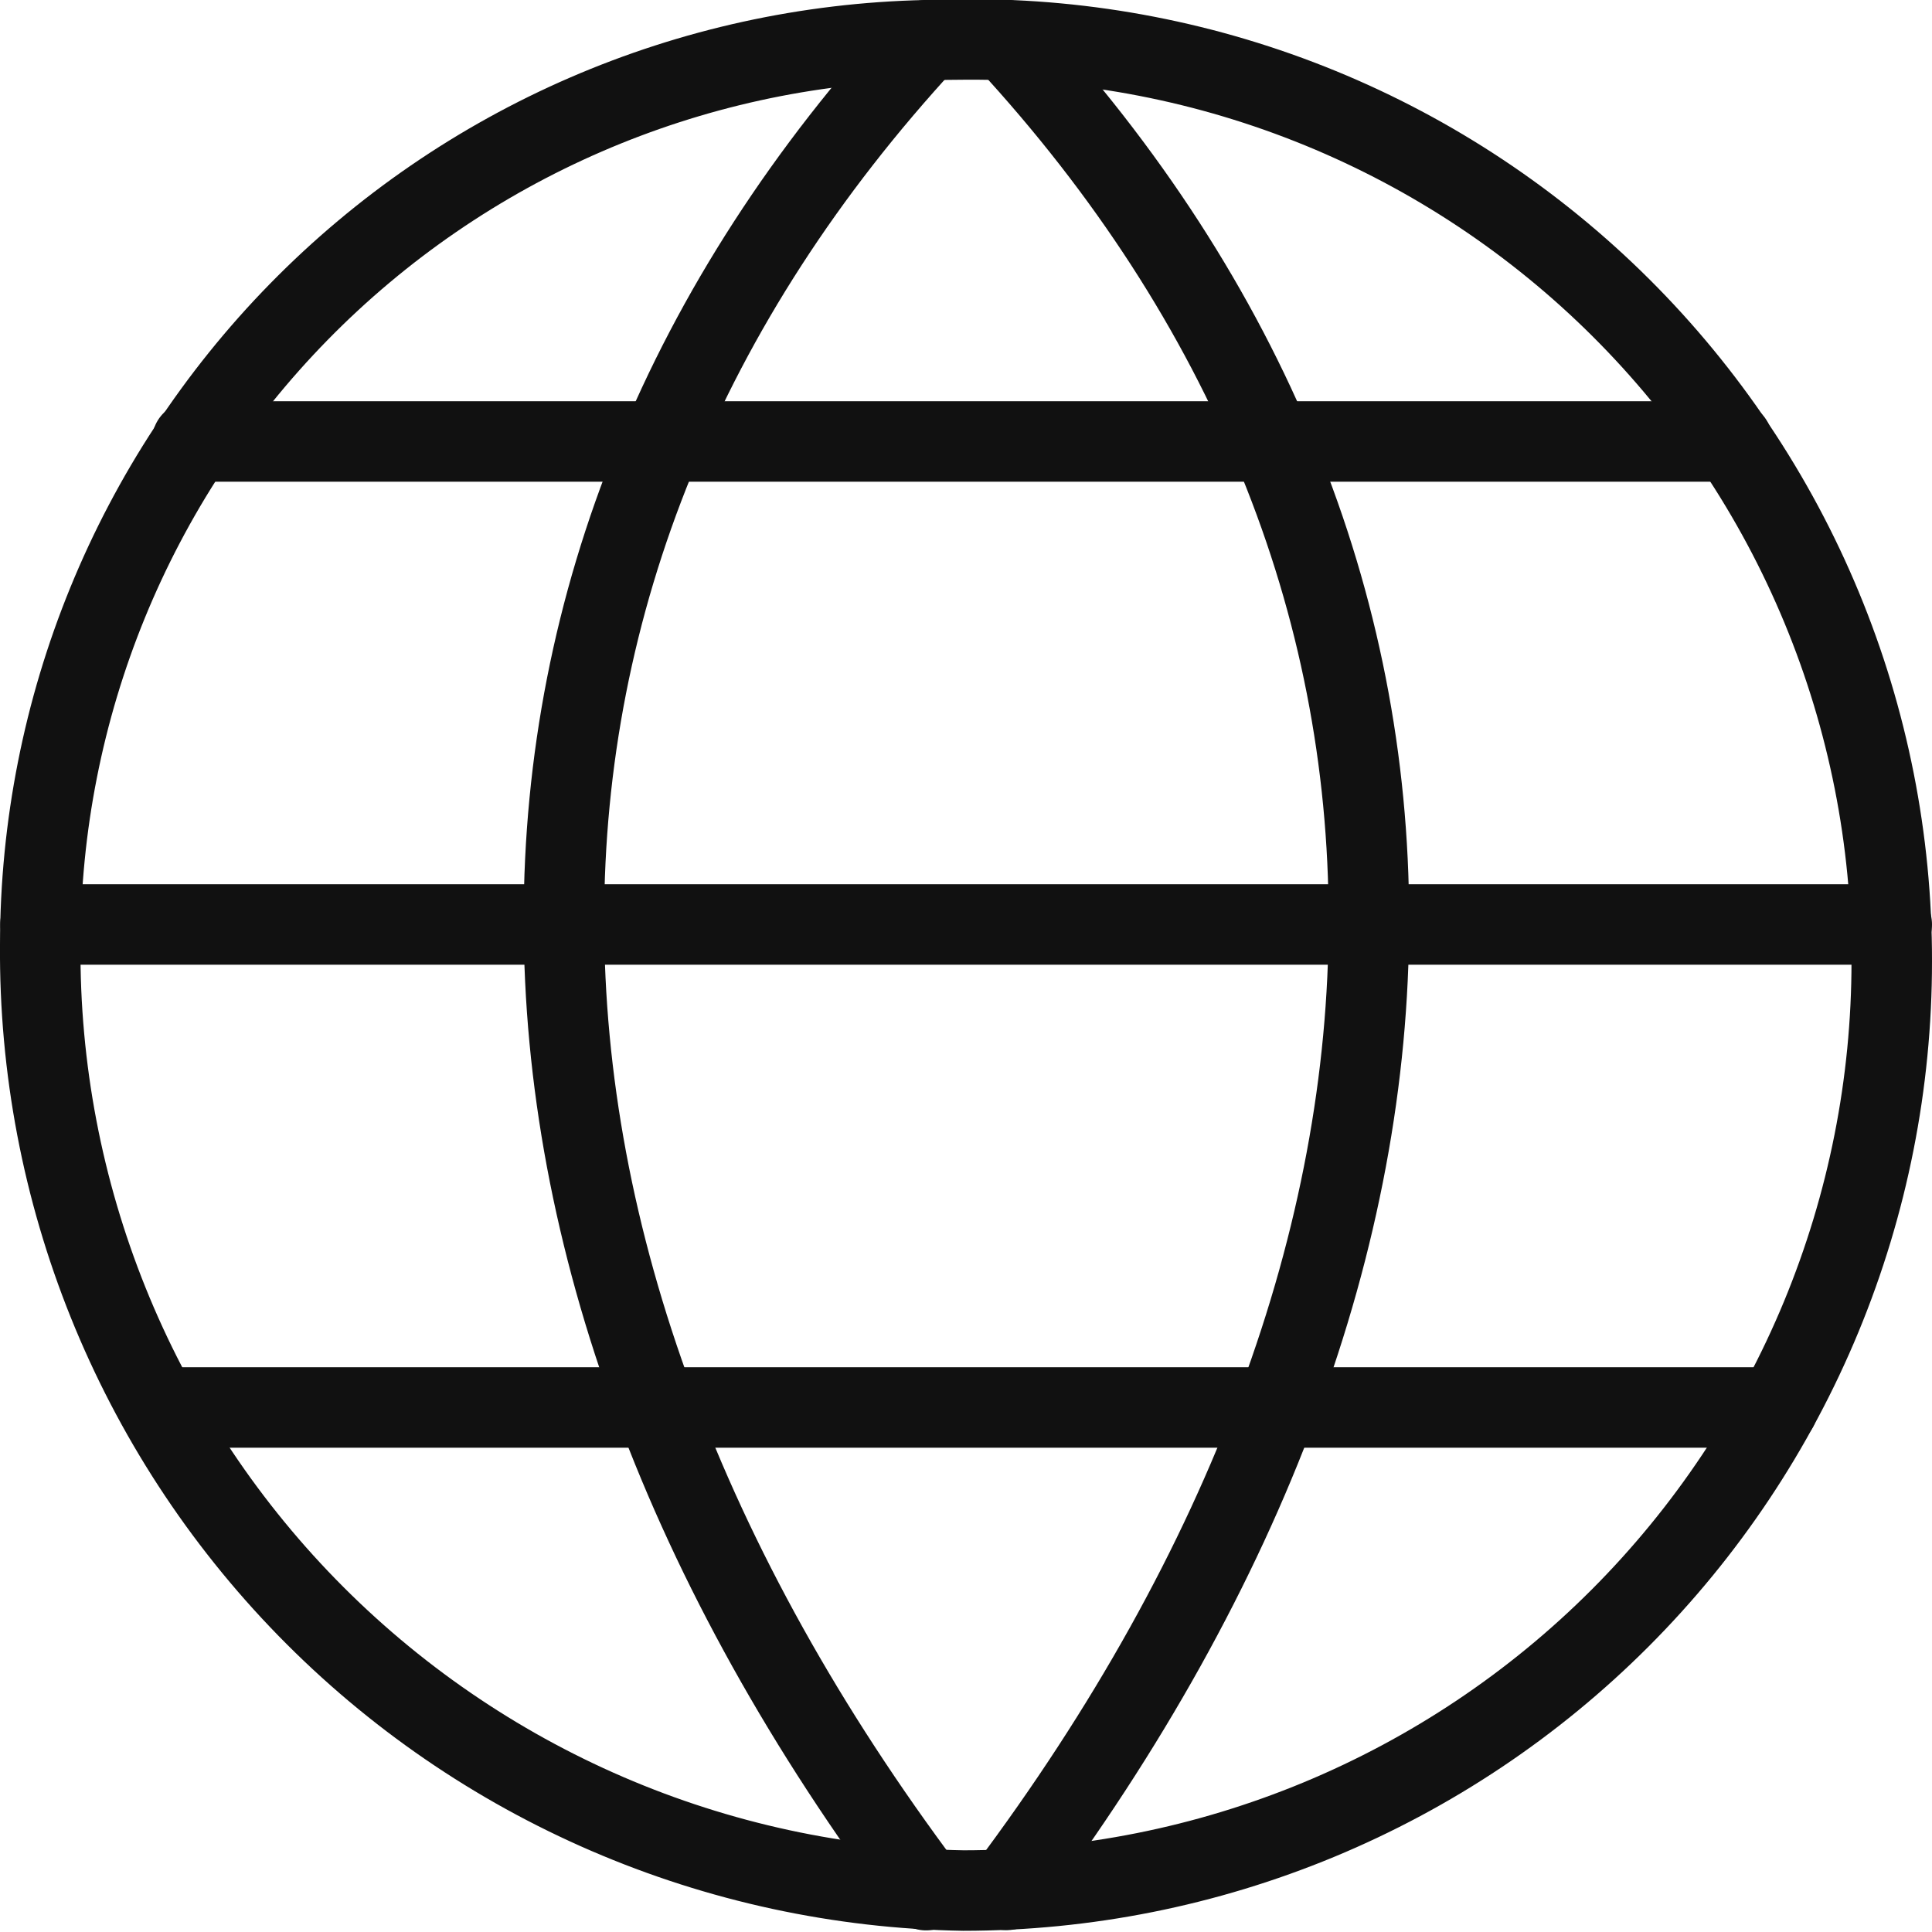 <svg width="120" height="120" viewBox="0 0 120 120" fill="none" xmlns="http://www.w3.org/2000/svg">
<g clip-path="url(#clip0_633_22)">
<path d="M117.5 59.705C117.504 67.281 116.015 74.784 113.12 81.784C110.224 88.785 105.978 95.147 100.624 100.507C95.27 105.867 88.912 110.119 81.915 113.022C74.917 115.925 67.416 117.421 59.84 117.425C44.466 117.17 29.816 110.853 19.077 99.849C8.338 88.845 2.38 74.045 2.5 58.67C2.512 43.974 8.278 29.866 18.562 19.368C28.846 8.87 42.832 2.815 57.525 2.5C58.355 2.465 59.185 2.45 60.025 2.45C67.565 2.409 75.04 3.861 82.017 6.721C88.994 9.581 95.337 13.793 100.679 19.115C106.021 24.437 110.258 30.763 113.145 37.73C116.032 44.696 117.512 52.164 117.5 59.705Z" stroke="#111111" stroke-width="5" stroke-linecap="round" stroke-linejoin="round"/>
<path d="M57.525 2.5C27.525 35 27.525 77.4 57.525 117.4" stroke="#111111" stroke-width="5" stroke-linecap="round" stroke-linejoin="round"/>
<path d="M62.525 2.5C92.525 35 92.525 77.385 62.525 117.385" stroke="#111111" stroke-width="5" stroke-linecap="round" stroke-linejoin="round"/>
<path d="M11.93 27.42H107.6" stroke="#111111" stroke-width="5" stroke-linecap="round" stroke-linejoin="round"/>
<path d="M2.515 57.42H117.5" stroke="#111111" stroke-width="5" stroke-linecap="round" stroke-linejoin="round"/>
<path d="M9.925 87.42H110.425" stroke="#111111" stroke-width="5" stroke-linecap="round" stroke-linejoin="round"/>
</g>
<defs>
<clipPath id="clip0_633_22">
<rect width="120" height="120" fill="white"/>
</clipPath>
</defs>
</svg>
